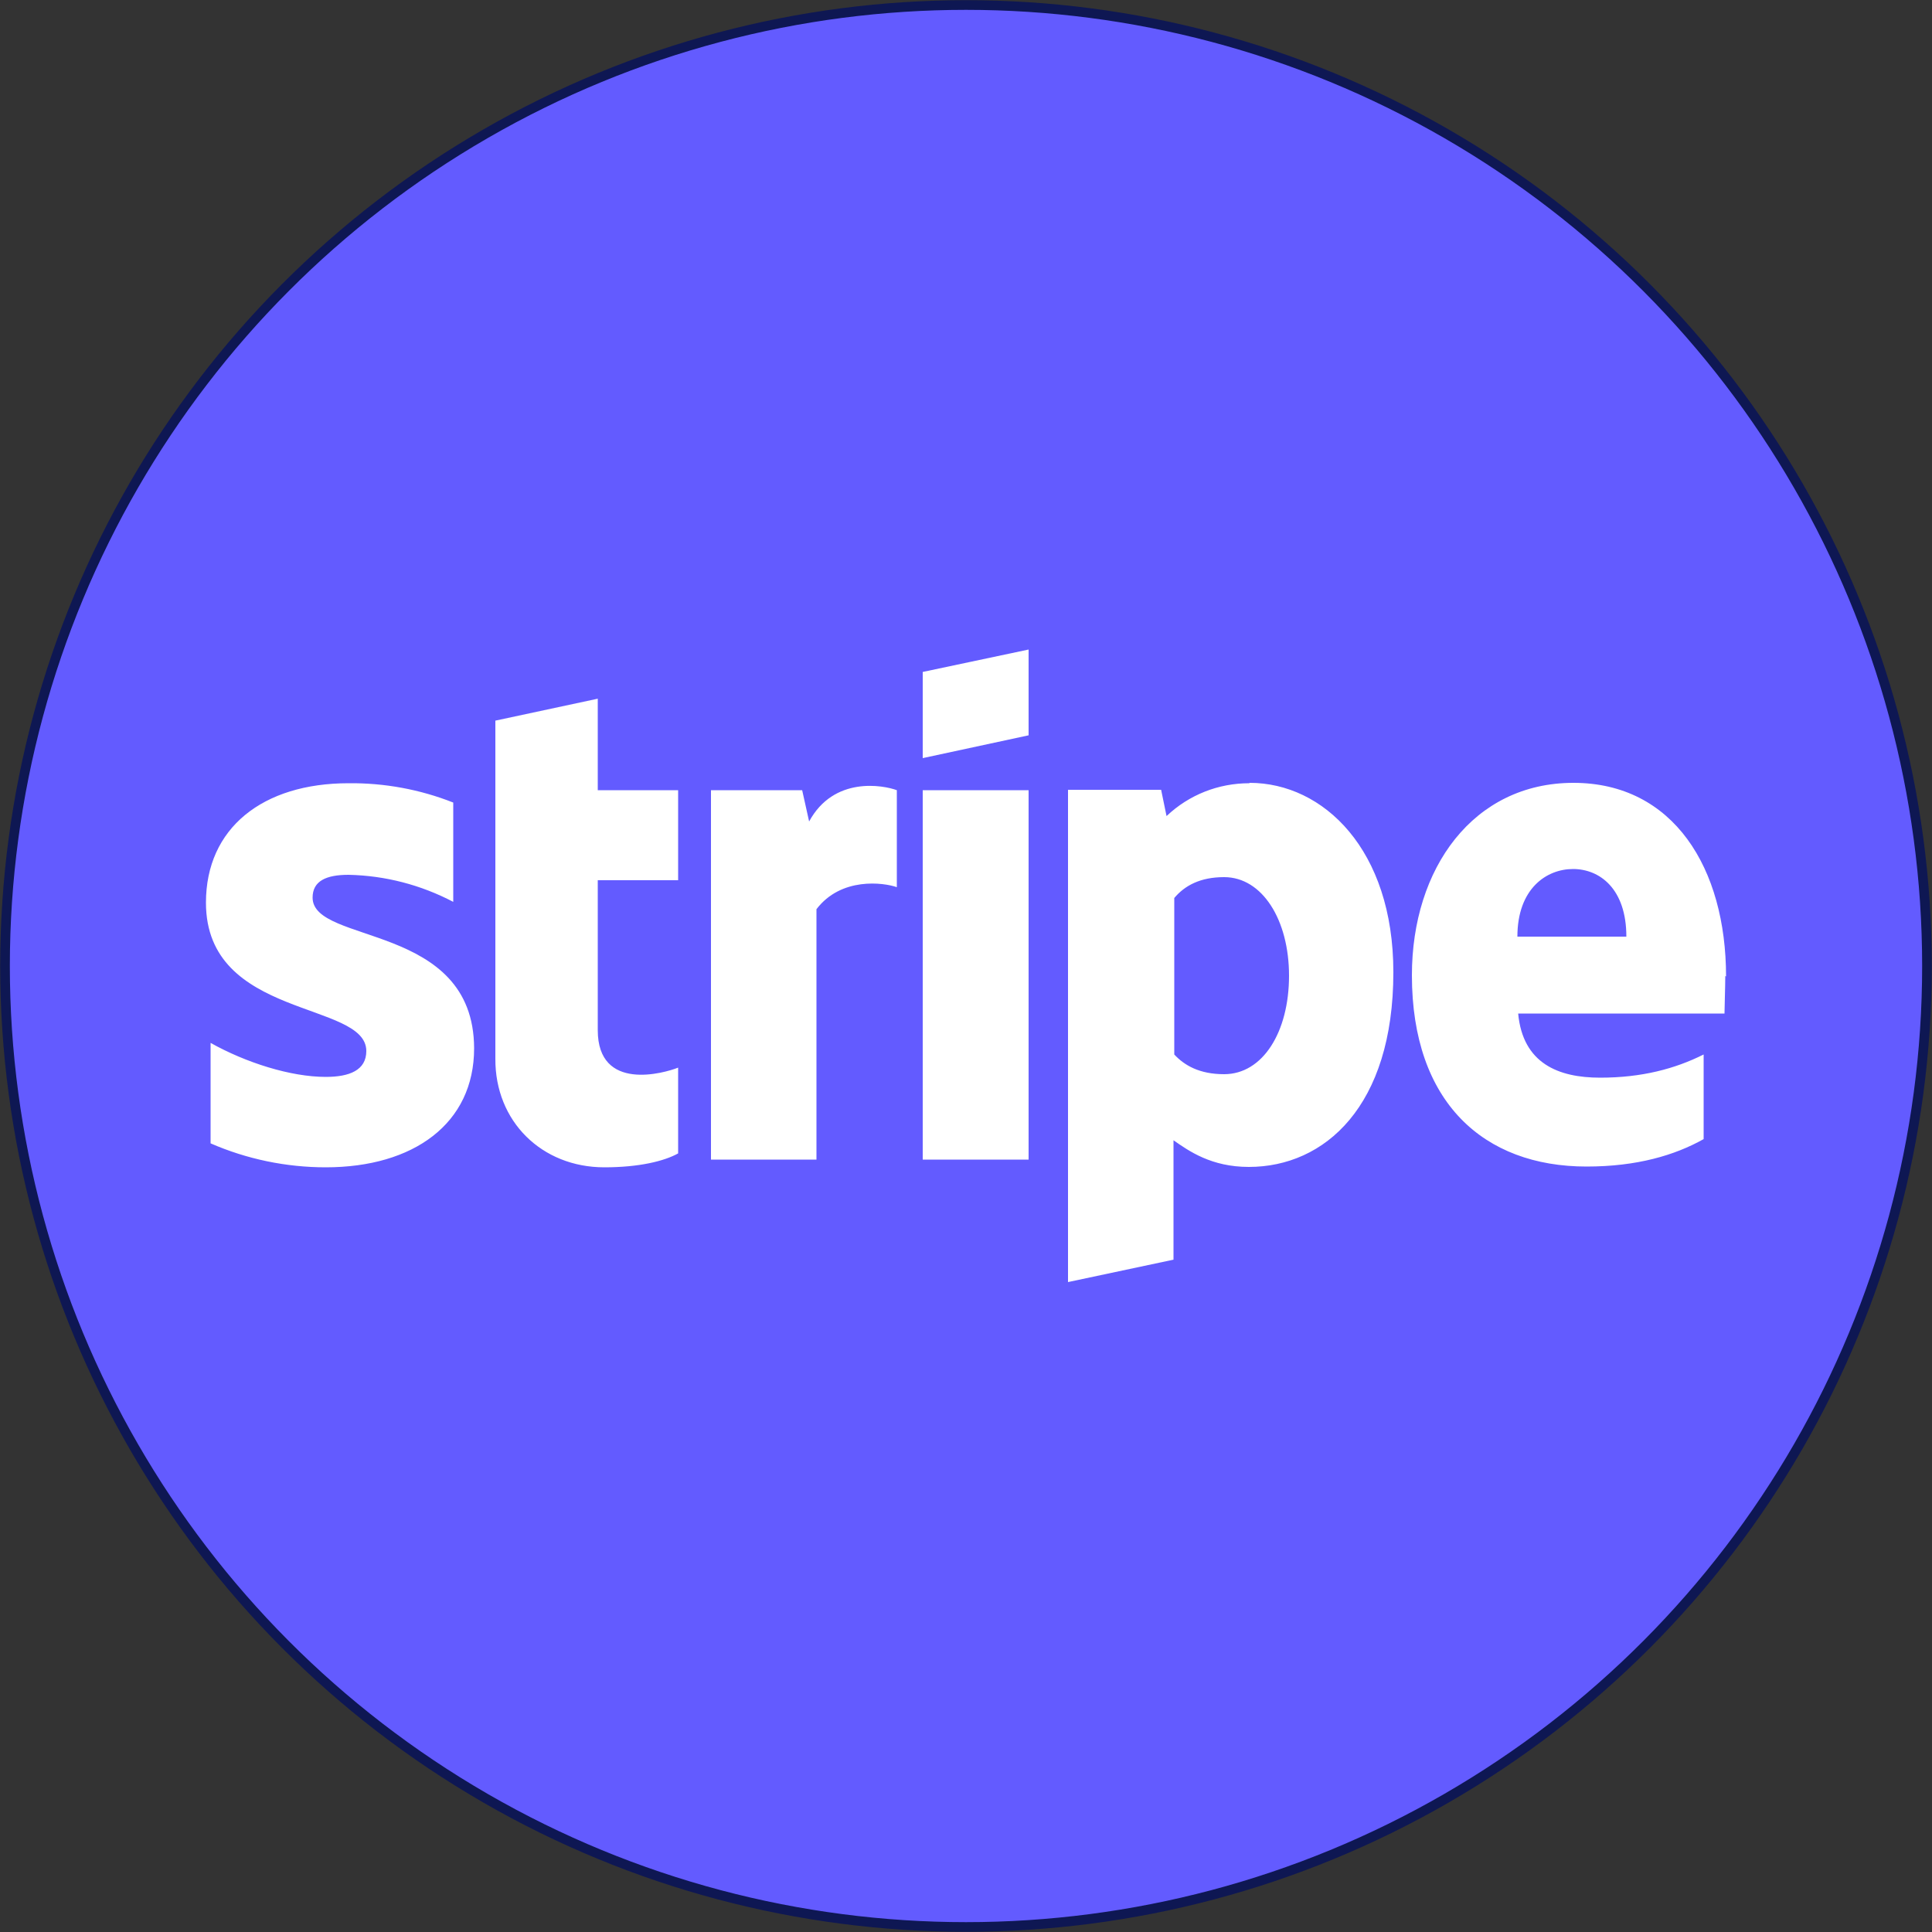 <?xml version="1.0" encoding="utf-8"?>
<svg xmlns="http://www.w3.org/2000/svg" height="50" id="Layer_1" viewBox="0 0 50 50" width="50">
  <rect x="0" y="0" width="50" height="50" fill="#333333" stroke="none"/>
  <defs>
    <style>
      .cls-1 {
        fill: #fff;
      }

      .cls-2 {
        fill: #635bff;
        stroke: #0e1753;
        stroke-width: .25px;
      }
    </style>
  </defs>
  <circle class="cls-2" cx="25" cy="25" r="24.87"/>
  <path class="cls-1" d="M44.67,25.27c0-2.8-1.36-5.01-3.95-5.01s-4.18,2.21-4.18,4.98c0,3.29,1.86,4.95,4.52,4.95,1.3,0,2.28-.29,3.03-.71v-2.19c-.74.37-1.6.6-2.68.6s-2-.37-2.12-1.66h5.34c0-.14.02-.71.02-.97ZM39.27,24.24c0-1.24.75-1.75,1.44-1.75s1.38.51,1.38,1.75h-2.82ZM32.33,20.27c-.8,0-1.56.3-2.14.85l-.14-.68h-2.41v12.74l2.73-.58v-3.09c.4.28.98.69,1.95.69,1.96,0,3.74-1.57,3.74-5.04,0-3.17-1.81-4.9-3.72-4.9h0ZM31.68,27.8c-.64,0-1.03-.23-1.29-.51v-4.05c.27-.32.67-.54,1.29-.54.99,0,1.68,1.11,1.68,2.55,0,1.46-.68,2.55-1.68,2.55h0ZM23.88,19.62l2.74-.59v-2.22l-2.74.58v2.23ZM23.88,20.45h2.74v9.56h-2.74v-9.56ZM20.94,21.26l-.18-.81h-2.36v9.56h2.73v-6.48c.64-.84,1.74-.69,2.08-.57v-2.51c-.35-.13-1.63-.37-2.27.81h0ZM15.48,18.08l-2.66.57v8.75c-.01,1.62,1.2,2.81,2.82,2.81.9,0,1.55-.16,1.91-.36v-2.22c-.35.14-2.08.64-2.08-.97v-3.88h2.08v-2.33h-2.08v-2.37ZM8.09,23.23c0-.43.35-.59.93-.59.95.02,1.87.26,2.71.7v-2.57c-.86-.34-1.78-.51-2.71-.5-2.22,0-3.69,1.16-3.69,3.09,0,3.02,4.15,2.54,4.15,3.84,0,.5-.44.67-1.05.67-.91,0-2.07-.37-2.98-.88v2.6c.94.41,1.96.62,2.98.62,2.27,0,3.84-1.13,3.84-3.08-.01-3.26-4.18-2.68-4.18-3.9h0Z"/>
</svg>